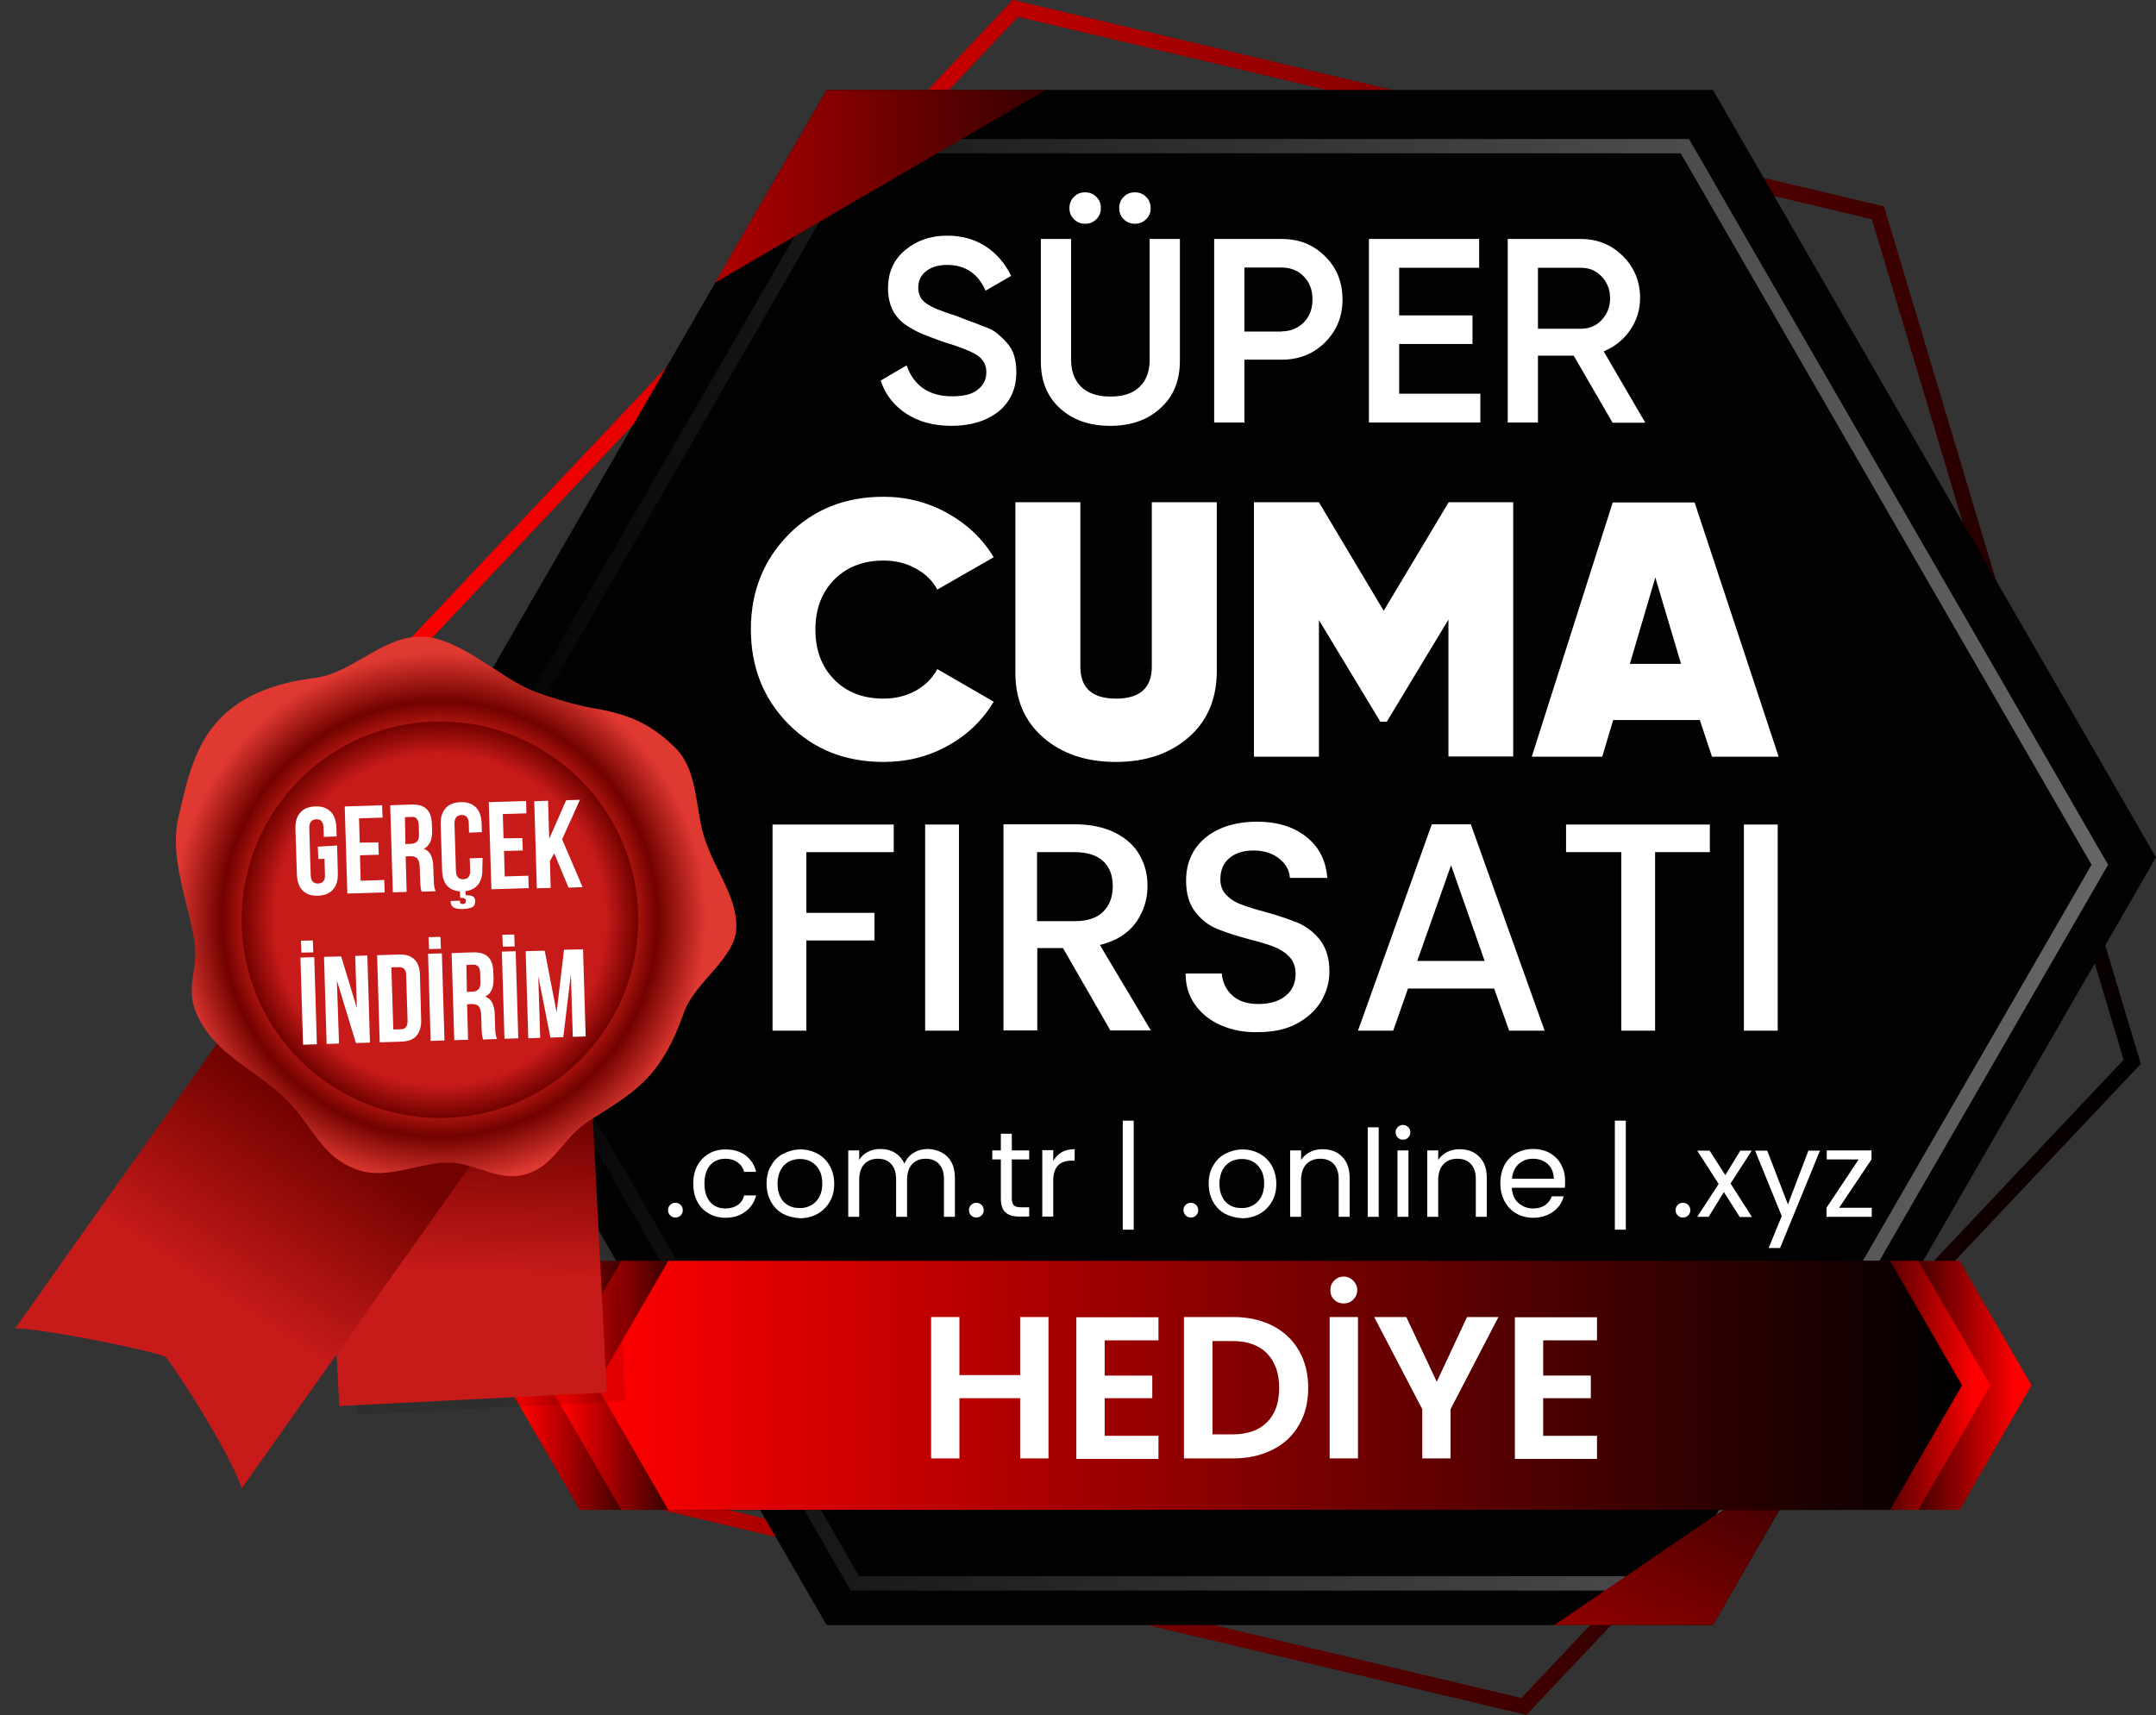 <?xml version="1.0" encoding="utf-8"?>
<!-- Generator: Adobe Illustrator 27.2.0, SVG Export Plug-In . SVG Version: 6.00 Build 0)  -->
<svg version="1.1" id="Layer_2_00000052801383687222988090000008977286239258177698_"
	 xmlns="http://www.w3.org/2000/svg" xmlns:xlink="http://www.w3.org/1999/xlink" x="0px" y="0px" viewBox="0 0 905.6 720.5"
	 style="enable-background:new 0 0 905.6 720.5;" xml:space="preserve">
<rect x="0" y="0" width="905.6" height="720.5" fill="#333333" stroke="none"/>
<style type="text/css">
	.st0{fill:none;stroke:url(#SVGID_1_);stroke-width:6.42;stroke-miterlimit:10;}
	.st1{fill:#020202;}
	.st2{fill:none;stroke:url(#SVGID_00000081609124384530804370000010043101044370246309_);stroke-width:6.01;stroke-miterlimit:10;}
	.st3{fill:url(#SVGID_00000149342978344532333740000011885735368202975407_);}
	.st4{fill:url(#SVGID_00000181051543090023410750000005724786762390410405_);}
	.st5{enable-background:new    ;}
	.st6{fill:#FFFFFF;}
	.st7{fill:url(#SVGID_00000062177789048315437630000005414769702987163827_);}
	.st8{fill:url(#SVGID_00000074413965448740345080000012411385743575139755_);}
	.st9{fill:url(#SVGID_00000050624554713092709100000001836300452362706334_);}
	.st10{fill:url(#SVGID_00000157291180340418230570000003285661108030663305_);}
	.st11{fill:url(#SVGID_00000140725556503311141540000013956491536809619584_);}
	.st12{opacity:0.1;fill:#020202;enable-background:new    ;}
	.st13{fill:url(#SVGID_00000000909013374197469020000003562925409215136651_);}
	.st14{fill:url(#SVGID_00000173161706766679168750000011646063800694151810_);}
	.st15{fill:url(#SVGID_00000021086225739631669310000015207583162578108826_);}
	.st16{fill:url(#SVGID_00000160158953400043497390000001214540395343564958_);}
</style>
<g id="Layer_1-2">
	<g>
		<g>
			
				<linearGradient id="SVGID_1_" gradientUnits="userSpaceOnUse" x1="167.412" y1="129.464" x2="899.21" y2="302.941" gradientTransform="matrix(1 0 0 1 0 144)">
				<stop  offset="0" style="stop-color:#FF0000"/>
				<stop  offset="0.44" style="stop-color:#8C0000"/>
				<stop  offset="1" style="stop-color:#000000"/>
			</linearGradient>
			<polygon class="st0" points="788.8,89.4 426.5,3.5 171,274.4 277.8,631 640.1,716.9 895.6,446.1 			"/>
			<polygon class="st1" points="719.5,37.8 347.2,37.8 161,360.2 347.2,682.7 719.5,682.7 905.6,360.2 			"/>
			
				<linearGradient id="SVGID_00000088110382854517003210000014748385727381974462_" gradientUnits="userSpaceOnUse" x1="181.33" y1="219.3" x2="885.47" y2="219.3" gradientTransform="matrix(1 0 0 1 0 144)">
				<stop  offset="0" style="stop-color:#000000"/>
				<stop  offset="1" style="stop-color:#676565"/>
			</linearGradient>
			
				<polygon style="fill:none;stroke:url(#SVGID_00000088110382854517003210000014748385727381974462_);stroke-width:6.01;stroke-miterlimit:10;" points="
				707.7,61.4 359.1,61.4 184.8,363.3 359.1,665.2 707.7,665.2 882,363.3 			"/>
			<g>
				
					<linearGradient id="SVGID_00000101802321572339231680000009072962504950838412_" gradientUnits="userSpaceOnUse" x1="214.71" y1="-65.75" x2="501.28" y2="-65.75" gradientTransform="matrix(1 0 0 1 0 144)">
					<stop  offset="0" style="stop-color:#FF0000"/>
					<stop  offset="0.44" style="stop-color:#8C0000"/>
					<stop  offset="1" style="stop-color:#000000"/>
				</linearGradient>
				<polygon style="fill:url(#SVGID_00000101802321572339231680000009072962504950838412_);" points="439.3,37.8 347.2,37.8 
					300.4,118.7 				"/>
				
					<linearGradient id="SVGID_00000015325759001654066650000015332272058260964516_" gradientUnits="userSpaceOnUse" x1="591.569" y1="597.658" x2="878.149" y2="597.658" gradientTransform="matrix(0.43 -0.903 -0.903 -0.43 916.558 1596.379)">
					<stop  offset="0" style="stop-color:#FF0000"/>
					<stop  offset="0.44" style="stop-color:#8C0000"/>
					<stop  offset="1" style="stop-color:#000000"/>
				</linearGradient>
				<polygon style="fill:url(#SVGID_00000015325759001654066650000015332272058260964516_);" points="719.5,682.7 762.7,607.8 
					652.9,682.7 				"/>
			</g>
		</g>
		<g>
			<g class="st5">
				<path class="st6" d="M375.4,346.4V358h-36.7v25.5h28.6v11.6h-28.6V433h-14.2v-86.6H375.4z"/>
				<path class="st6" d="M402.8,346.4V433h-14.2v-86.6H402.8z"/>
				<path class="st6" d="M466.4,432.9l-19.9-34.6h-10.8v34.6h-14.2v-86.6h29.9c6.6,0,12.3,1.2,16.9,3.5s8.1,5.4,10.3,9.3
					c2.3,3.9,3.4,8.3,3.4,13.1c0,5.6-1.6,10.8-4.9,15.4s-8.3,7.7-15.1,9.4l21.4,35.9L466.4,432.9L466.4,432.9z M435.7,387h15.7
					c5.3,0,9.3-1.3,12-4s4-6.2,4-10.7s-1.3-8-4-10.5s-6.7-3.8-12.1-3.8h-15.7v29H435.7z"/>
				<path class="st6" d="M513,430.8c-4.7-2-8.3-4.9-11-8.7c-2.7-3.7-4-8.1-4-13.1h15.2c0.3,3.7,1.8,6.8,4.4,9.2
					c2.6,2.4,6.3,3.6,11,3.6c4.9,0,8.7-1.2,11.5-3.5s4.1-5.4,4.1-9.2c0-2.9-0.9-5.3-2.6-7.1c-1.7-1.8-3.8-3.2-6.4-4.2
					c-2.5-1-6-2.1-10.5-3.2c-5.6-1.5-10.2-3-13.8-4.5c-3.5-1.5-6.5-3.9-9-7.2s-3.7-7.6-3.7-13c0-5,1.2-9.3,3.7-13.1
					c2.5-3.7,6-6.6,10.5-8.6s9.7-3,15.6-3c8.4,0,15.3,2.1,20.6,6.3c5.4,4.2,8.3,9.9,8.9,17.3h-15.7c-0.2-3.2-1.7-5.9-4.5-8.1
					c-2.7-2.2-6.4-3.4-10.8-3.4c-4.1,0-7.4,1-10,3.1s-3.9,5.1-3.9,9c0,2.7,0.8,4.8,2.4,6.5c1.6,1.7,3.7,3.1,6.2,4
					c2.5,1,5.9,2.1,10.2,3.2c5.7,1.6,10.4,3.2,14,4.7c3.6,1.6,6.7,4,9.2,7.3s3.8,7.7,3.8,13.1c0,4.4-1.2,8.6-3.5,12.5
					c-2.4,3.9-5.8,7-10.3,9.4s-9.9,3.5-16,3.5C522.9,433.8,517.7,432.8,513,430.8z"/>
				<path class="st6" d="M627.6,415.3h-36.2l-6.2,17.7h-14.8l31-86.7h16.4l31,86.7h-14.9L627.6,415.3z M623.6,403.7l-14.1-40.2
					l-14.2,40.2H623.6z"/>
				<path class="st6" d="M718.2,346.4V358h-23v75H681v-75h-23.2v-11.6H718.2z"/>
				<path class="st6" d="M746.7,346.4V433h-14.2v-86.6H746.7z"/>
			</g>
			<g>
				<path class="st6" d="M371.1,320.1c-16.1,0-29.4-5.3-39.9-15.9c-10.5-10.6-15.8-23.9-15.8-39.8s5.3-29.1,15.8-39.8
					c10.5-10.6,23.8-15.9,39.9-15.9c9.7,0,18.6,2.3,26.9,6.9c8.2,4.6,14.7,10.7,19.4,18.5l-23.7,13.6c-2-3.8-5.1-6.7-9.1-8.9
					c-4-2.2-8.5-3.3-13.5-3.3c-8.5,0-15.4,2.7-20.7,8c-5.2,5.3-7.9,12.3-7.9,21c0,8.6,2.6,15.6,7.9,21c5.2,5.3,12.1,8,20.7,8
					c5,0,9.5-1.1,13.5-3.3c4-2.2,7-5.2,9.1-9.1l23.7,13.7c-4.7,7.8-11.1,14-19.3,18.5C389.9,317.9,380.9,320.1,371.1,320.1z"/>
				<path class="st6" d="M499.1,309.9c-7.9,6.8-18,10.2-30.4,10.2c-12.4,0-22.6-3.4-30.4-10.2c-7.9-6.8-11.8-15.9-11.8-27.2V211
					h27.3v69.1c0,9,5,13.4,15,13.4c10,0,15-4.5,15-13.4V211h27.3v71.7C510.9,294,507,303.1,499.1,309.9z"/>
				<path class="st6" d="M635.6,211v106.8h-27.2v-57.5l-25.9,42.9h-2.7L554,260.5v57.4h-27.3V211H554l27.2,45.6l27.3-45.6H635.6z"/>
				<path class="st6" d="M719.1,317.9l-5.1-15.4h-36.4l-4.6,15.4h-29.6l34-106.8h34.4l35.3,106.8H719.1z M684.6,278.9h21.5
					l-10.8-36.3L684.6,278.9z"/>
			</g>
			<g>
				<path class="st6" d="M399.6,178.9c-7.4,0-13.7-1.7-18.9-5.1c-5.2-3.4-8.8-8-10.8-13.9l10.9-6.4c3.1,8.7,9.5,13,19.2,13
					c4.8,0,8.4-0.9,10.7-2.8c2.4-1.9,3.6-4.3,3.6-7.3c0-3.1-1.3-5.5-3.9-7.2c-2.6-1.6-7.1-3.5-13.7-5.4c-3.6-1.3-6.5-2.4-8.8-3.3
					c-2.3-0.9-4.7-2.2-7.3-3.9c-2.5-1.7-4.4-3.9-5.7-6.4c-1.2-2.6-1.9-5.6-1.9-9c0-6.8,2.4-12.2,7.3-16.2c4.8-4,10.7-6,17.5-6
					c6.2,0,11.6,1.5,16.2,4.5c4.6,3,8.2,7.2,10.7,12.4l-10.7,6.2c-3.2-7.2-8.6-10.8-16.2-10.8c-3.7,0-6.6,0.9-8.8,2.6
					c-2.2,1.7-3.3,4.1-3.3,7c0,2.8,1.1,5,3.4,6.6c2.3,1.6,6.3,3.3,12.2,5.1c2.9,1.1,5,1.9,6.3,2.4c1.3,0.5,3.3,1.2,5.8,2.2
					c2.5,0.9,4.4,1.9,5.6,3c1.2,1,2.6,2.3,4,3.9c1.4,1.6,2.4,3.3,3,5.4c0.6,2,0.9,4.3,0.9,6.8c0,7-2.5,12.5-7.5,16.6
					C414.3,176.9,407.7,178.9,399.6,178.9z"/>
				<path class="st6" d="M487.3,171.6c-5.4,4.9-12.4,7.3-21,7.3c-8.6,0-15.6-2.4-21-7.3c-5.4-4.9-8.1-11.4-8.1-19.7v-51.5h12.7v50.8
					c0,4.7,1.4,8.4,4.1,11.2c2.8,2.8,6.9,4.2,12.4,4.2s9.6-1.4,12.4-4.2c2.8-2.8,4.1-6.5,4.1-11.2v-50.8h12.7V152
					C495.5,160.2,492.8,166.7,487.3,171.6z M460.5,92.1c-1.3,1.3-2.8,1.9-4.7,1.9c-1.8,0-3.4-0.6-4.7-1.9c-1.3-1.3-1.9-2.8-1.9-4.7
					c0-1.8,0.6-3.4,1.9-4.7c1.3-1.3,2.8-1.9,4.7-1.9c1.8,0,3.4,0.6,4.7,1.9c1.3,1.3,1.9,2.8,1.9,4.7
					C462.4,89.3,461.8,90.8,460.5,92.1z M481.4,92.1c-1.3,1.3-2.8,1.9-4.7,1.9c-1.8,0-3.4-0.6-4.7-1.9c-1.3-1.3-1.9-2.8-1.9-4.7
					c0-1.8,0.6-3.4,1.9-4.7c1.3-1.3,2.8-1.9,4.7-1.9c1.8,0,3.4,0.6,4.7,1.9c1.3,1.3,1.9,2.8,1.9,4.7
					C483.4,89.3,482.7,90.8,481.4,92.1z"/>
				<path class="st6" d="M538.4,100.4c7.3,0,13.3,2.4,18.2,7.3c4.9,4.8,7.3,10.9,7.3,18.1c0,7.1-2.4,13.1-7.3,18
					c-4.9,4.9-11,7.3-18.2,7.3h-15.7v26.4H510v-77.1H538.4z M538.4,139.2c3.7,0,6.8-1.3,9.3-3.8c2.4-2.5,3.6-5.7,3.6-9.6
					c0-3.9-1.2-7.1-3.6-9.6c-2.4-2.5-5.5-3.8-9.3-3.8h-15.7v26.9H538.4z"/>
				<path class="st6" d="M587.7,165.4h34.1v12.1H575v-77.1h46.3v12.1h-33.6v20h30.8v12h-30.8V165.4z"/>
				<path class="st6" d="M677.3,177.5L661,149.4h-15v28.1h-12.7v-77.1h30.8c6.9,0,12.8,2.4,17.6,7.2c4.8,4.8,7.2,10.7,7.2,17.6
					c0,4.9-1.4,9.4-4.2,13.5c-2.8,4.1-6.5,7-11.1,8.9l17.5,30H677.3z M646,112.3v25.8h18.2c3.4,0,6.2-1.2,8.6-3.7
					c2.3-2.5,3.5-5.5,3.5-9.1c0-3.6-1.2-6.6-3.5-9.1c-2.4-2.5-5.2-3.7-8.6-3.7H646z"/>
			</g>
		</g>
		<g>
			
				<linearGradient id="SVGID_00000063621798701835308140000002751579522630949002_" gradientUnits="userSpaceOnUse" x1="219.62" y1="438" x2="276.43" y2="438" gradientTransform="matrix(1 0 0 1 0 144)">
				<stop  offset="0" style="stop-color:#FF0000"/>
				<stop  offset="0.44" style="stop-color:#8C0000"/>
				<stop  offset="1" style="stop-color:#000000"/>
			</linearGradient>
			<polygon style="fill:url(#SVGID_00000063621798701835308140000002751579522630949002_);" points="756.8,529.7 243.5,529.7 
				213.3,582 243.5,634.3 756.8,634.3 787,582 			"/>
			
				<linearGradient id="SVGID_00000025409521868574900240000008445315500924682370_" gradientUnits="userSpaceOnUse" x1="236.99" y1="438" x2="293.8" y2="438" gradientTransform="matrix(1 0 0 1 0 144)">
				<stop  offset="0" style="stop-color:#FF0000"/>
				<stop  offset="0.44" style="stop-color:#8C0000"/>
				<stop  offset="1" style="stop-color:#000000"/>
			</linearGradient>
			<polygon style="fill:url(#SVGID_00000025409521868574900240000008445315500924682370_);" points="774.1,529.7 260.9,529.7 
				230.7,582 260.9,634.3 774.1,634.3 804.3,582 			"/>
			
				<linearGradient id="SVGID_00000102531196190487480490000007184357639351441086_" gradientUnits="userSpaceOnUse" x1="2155.58" y1="438" x2="2212.39" y2="438" gradientTransform="matrix(-1 0 0 1 3002.6 144)">
				<stop  offset="0" style="stop-color:#FF0000"/>
				<stop  offset="0.44" style="stop-color:#8C0000"/>
				<stop  offset="1" style="stop-color:#000000"/>
			</linearGradient>
			<polygon style="fill:url(#SVGID_00000102531196190487480490000007184357639351441086_);" points="309.9,529.7 823.1,529.7 
				853.3,582 823.1,634.3 309.9,634.3 279.7,582 			"/>
			
				<linearGradient id="SVGID_00000137095517115316447560000017321252505560896909_" gradientUnits="userSpaceOnUse" x1="2172.95" y1="438" x2="2229.76" y2="438" gradientTransform="matrix(-1 0 0 1 3002.6 144)">
				<stop  offset="0" style="stop-color:#FF0000"/>
				<stop  offset="0.44" style="stop-color:#8C0000"/>
				<stop  offset="1" style="stop-color:#000000"/>
			</linearGradient>
			<polygon style="fill:url(#SVGID_00000137095517115316447560000017321252505560896909_);" points="292.5,529.7 805.7,529.7 
				836,582 805.7,634.3 292.5,634.3 262.3,582 			"/>
			
				<linearGradient id="SVGID_00000133501554489213079000000015650170085288948353_" gradientUnits="userSpaceOnUse" x1="250.5" y1="438" x2="824.1" y2="438" gradientTransform="matrix(1 0 0 1 0 144)">
				<stop  offset="0" style="stop-color:#FF0000"/>
				<stop  offset="0.44" style="stop-color:#8C0000"/>
				<stop  offset="1" style="stop-color:#000000"/>
			</linearGradient>
			<polygon style="fill:url(#SVGID_00000133501554489213079000000015650170085288948353_);" points="793.9,529.7 280.7,529.7 
				250.5,582 280.7,634.3 793.9,634.3 824.1,582 			"/>
			<g class="st5">
				<path class="st6" d="M281.5,510.6c-0.6-0.6-0.9-1.4-0.9-2.2c0-0.9,0.3-1.6,0.9-2.2s1.4-0.9,2.2-0.9c0.8,0,1.6,0.3,2.2,0.9
					s0.9,1.4,0.9,2.2c0,0.9-0.3,1.6-0.9,2.2s-1.3,0.9-2.2,0.9S282.1,511.2,281.5,510.6z"/>
				<path class="st6" d="M292.9,489.7c1.2-2.2,2.8-3.8,4.8-5s4.4-1.8,7-1.8c3.4,0,6.2,0.8,8.5,2.5c2.2,1.7,3.7,4,4.4,6.9h-5
					c-0.5-1.7-1.4-3-2.8-4s-3.1-1.5-5.1-1.5c-2.6,0-4.8,0.9-6.4,2.7c-1.6,1.8-2.4,4.4-2.4,7.7c0,3.4,0.8,5.9,2.4,7.8
					c1.6,1.8,3.8,2.7,6.4,2.7c2,0,3.7-0.5,5.1-1.4s2.3-2.3,2.8-4.1h5c-0.7,2.8-2.2,5.1-4.5,6.8c-2.2,1.7-5,2.6-8.4,2.6
					c-2.6,0-5-0.6-7-1.8c-2.1-1.2-3.7-2.9-4.8-5c-1.2-2.2-1.7-4.7-1.7-7.6C291.2,494.3,291.8,491.8,292.9,489.7z"/>
				<path class="st6" d="M328.8,509.9c-2.1-1.2-3.8-2.9-5-5.1s-1.8-4.7-1.8-7.6c0-2.8,0.6-5.4,1.9-7.5c1.2-2.2,2.9-3.9,5.1-5
					s4.5-1.8,7.2-1.8s5,0.6,7.2,1.8s3.8,2.8,5.1,5c1.2,2.2,1.9,4.7,1.9,7.6s-0.6,5.4-1.9,7.6s-3,3.9-5.2,5.1s-4.6,1.8-7.2,1.8
					C333.3,511.6,330.9,511,328.8,509.9z M340.6,506.4c1.5-0.8,2.6-1.9,3.5-3.5s1.3-3.5,1.3-5.7s-0.4-4.1-1.3-5.7s-2-2.7-3.5-3.5
					c-1.4-0.8-3-1.1-4.6-1.1c-1.7,0-3.2,0.4-4.7,1.1c-1.4,0.8-2.5,1.9-3.4,3.5c-0.8,1.6-1.3,3.5-1.3,5.7c0,2.3,0.4,4.2,1.2,5.7
					c0.8,1.6,1.9,2.7,3.3,3.5s2.9,1.1,4.6,1.1C337.6,507.6,339.1,507.2,340.6,506.4z"/>
				<path class="st6" d="M395.6,484.2c1.7,0.9,3,2.2,4,4s1.5,4,1.5,6.6v16.4h-4.6v-15.8c0-2.8-0.7-4.9-2.1-6.4s-3.2-2.2-5.6-2.2
					s-4.3,0.8-5.7,2.3c-1.4,1.5-2.1,3.8-2.1,6.7v15.4h-4.6v-15.8c0-2.8-0.7-4.9-2.1-6.4s-3.2-2.2-5.6-2.2s-4.3,0.8-5.7,2.3
					s-2.1,3.8-2.1,6.7v15.4h-4.6v-27.9h4.6v4c0.9-1.5,2.1-2.6,3.7-3.4c1.5-0.8,3.2-1.2,5.1-1.2c2.3,0,4.4,0.5,6.2,1.6s3.1,2.6,4,4.6
					c0.8-2,2.1-3.5,3.9-4.6s3.8-1.6,6-1.6C392,482.8,393.9,483.3,395.6,484.2z"/>
				<path class="st6" d="M407.9,510.6c-0.6-0.6-0.9-1.4-0.9-2.2c0-0.9,0.3-1.6,0.9-2.2s1.4-0.9,2.2-0.9c0.8,0,1.6,0.3,2.2,0.9
					s0.9,1.4,0.9,2.2c0,0.9-0.3,1.6-0.9,2.2s-1.3,0.9-2.2,0.9C409.2,511.5,408.5,511.2,407.9,510.6z"/>
				<path class="st6" d="M425,487.1v16.4c0,1.4,0.3,2.3,0.9,2.9s1.6,0.8,3,0.8h3.4v3.9h-4.2c-2.6,0-4.5-0.6-5.8-1.8
					c-1.3-1.2-1.9-3.1-1.9-5.8v-16.4h-3.6v-3.8h3.6v-7h4.6v7h7.3v3.8H425z"/>
				<path class="st6" d="M445.9,484.1c1.5-0.9,3.3-1.3,5.5-1.3v4.8h-1.2c-5.2,0-7.8,2.8-7.8,8.4v15.1h-4.6v-27.9h4.6v4.5
					C443.3,486.3,444.4,485,445.9,484.1z"/>
				<path class="st6" d="M476.2,516.6h-4.6v-45.8h4.6V516.6z"/>
				<path class="st6" d="M498,510.6c-0.6-0.6-0.9-1.4-0.9-2.2c0-0.9,0.3-1.6,0.9-2.2s1.4-0.9,2.2-0.9c0.8,0,1.6,0.3,2.2,0.9
					s0.9,1.4,0.9,2.2c0,0.9-0.3,1.6-0.9,2.2s-1.3,0.9-2.2,0.9S498.6,511.2,498,510.6z"/>
				<path class="st6" d="M514.5,509.9c-2.1-1.2-3.8-2.9-5-5.1s-1.8-4.7-1.8-7.6c0-2.8,0.6-5.4,1.9-7.5c1.2-2.2,2.9-3.9,5.1-5
					s4.5-1.8,7.2-1.8s5,0.6,7.2,1.8s3.8,2.8,5.1,5c1.2,2.2,1.9,4.7,1.9,7.6s-0.6,5.4-1.9,7.6c-1.3,2.2-3,3.9-5.2,5.1
					s-4.6,1.8-7.2,1.8C518.9,511.6,516.6,511,514.5,509.9z M526.2,506.4c1.5-0.8,2.6-1.9,3.5-3.5s1.3-3.5,1.3-5.7s-0.4-4.1-1.3-5.7
					s-2-2.7-3.5-3.5c-1.4-0.8-3-1.1-4.6-1.1c-1.7,0-3.2,0.4-4.7,1.1c-1.4,0.8-2.5,1.9-3.4,3.5c-0.8,1.6-1.3,3.5-1.3,5.7
					c0,2.3,0.4,4.2,1.2,5.7c0.8,1.6,1.9,2.7,3.3,3.5s2.9,1.1,4.6,1.1C523.2,507.6,524.8,507.2,526.2,506.4z"/>
				<path class="st6" d="M563.7,485.9c2.1,2.1,3.2,5,3.2,8.9v16.4h-4.6v-15.8c0-2.8-0.7-4.9-2.1-6.4s-3.3-2.2-5.7-2.2
					s-4.4,0.8-5.8,2.3s-2.2,3.7-2.2,6.7v15.4h-4.6v-27.9h4.6v4c0.9-1.4,2.2-2.5,3.7-3.3c1.6-0.8,3.3-1.2,5.2-1.2
					C558.9,482.8,561.6,483.8,563.7,485.9z"/>
				<path class="st6" d="M579.1,473.6v37.6h-4.6v-37.6H579.1z"/>
				<path class="st6" d="M587.1,477.9c-0.6-0.6-0.9-1.4-0.9-2.2c0-0.9,0.3-1.6,0.9-2.2c0.6-0.6,1.4-0.9,2.2-0.9s1.6,0.3,2.2,0.9
					c0.6,0.6,0.9,1.4,0.9,2.2c0,0.9-0.3,1.6-0.9,2.2c-0.6,0.6-1.3,0.9-2.2,0.9C588.5,478.8,587.7,478.5,587.1,477.9z M591.6,483.3
					v27.9H587v-27.9H591.6z"/>
				<path class="st6" d="M621.3,485.9c2.1,2.1,3.2,5,3.2,8.9v16.4h-4.6v-15.8c0-2.8-0.7-4.9-2.1-6.4s-3.3-2.2-5.7-2.2
					s-4.4,0.8-5.8,2.3s-2.2,3.7-2.2,6.7v15.4h-4.6v-27.9h4.6v4c0.9-1.4,2.2-2.5,3.7-3.3c1.6-0.8,3.3-1.2,5.2-1.2
					C616.4,482.8,619.2,483.8,621.3,485.9z"/>
				<path class="st6" d="M657.3,499H635c0.2,2.7,1.1,4.9,2.8,6.4s3.8,2.3,6.2,2.3c2,0,3.7-0.5,5-1.4s2.3-2.2,2.8-3.7h5
					c-0.7,2.7-2.2,4.9-4.5,6.5s-5,2.5-8.3,2.5c-2.6,0-5-0.6-7.1-1.8c-2.1-1.2-3.7-2.9-4.9-5.1s-1.8-4.7-1.8-7.6s0.6-5.4,1.7-7.6
					c1.2-2.2,2.8-3.8,4.9-5c2.1-1.2,4.5-1.8,7.2-1.8c2.6,0,5,0.6,7,1.7c2,1.2,3.6,2.7,4.7,4.8c1.1,2,1.7,4.3,1.7,6.8
					C657.4,497.1,657.4,498,657.3,499z M651.5,490.7c-0.8-1.3-1.8-2.2-3.2-2.9c-1.3-0.7-2.8-1-4.4-1c-2.3,0-4.3,0.7-6,2.2
					c-1.6,1.5-2.6,3.6-2.8,6.2h17.6C652.6,493.5,652.2,491.9,651.5,490.7z"/>
				<path class="st6" d="M682.9,516.6h-4.6v-45.8h4.6V516.6z"/>
				<path class="st6" d="M704.7,510.6c-0.6-0.6-0.9-1.4-0.9-2.2c0-0.9,0.3-1.6,0.9-2.2c0.6-0.6,1.4-0.9,2.2-0.9s1.6,0.3,2.2,0.9
					c0.6,0.6,0.9,1.4,0.9,2.2c0,0.9-0.3,1.6-0.9,2.2c-0.6,0.6-1.3,0.9-2.2,0.9S705.3,511.2,704.7,510.6z"/>
				<path class="st6" d="M730.7,511.2l-6.6-10.4l-6.4,10.4h-4.8l9-13.8l-9-14h5.2l6.6,10.3l6.3-10.3h4.8l-8.9,13.8l9,14.1h-5.2
					L730.7,511.2L730.7,511.2z"/>
				<path class="st6" d="M764.5,483.3l-16.8,41h-4.8l5.5-13.4l-11.2-27.5h5.1L751,506l8.6-22.6h4.9V483.3z"/>
				<path class="st6" d="M772.5,507.4h13.7v3.8h-19v-3.8l13.5-20.3h-13.4v-3.8h18.8v3.8L772.5,507.4z"/>
			</g>
			<g class="st5">
				<path class="st6" d="M440.4,553.3v59.4h-11.9v-25.3H403v25.3h-11.9v-59.4H403v24.4h25.5v-24.4H440.4z"/>
				<path class="st6" d="M464,563v14.9h20v9.5h-20v15.8h22.6v9.7h-34.5v-59.5h34.5v9.7H464V563z"/>
				<path class="st6" d="M534.6,557c4.7,2.4,8.4,5.9,11,10.4s3.9,9.7,3.9,15.7s-1.3,11.2-3.9,15.6c-2.6,4.5-6.2,7.9-11,10.3
					c-4.7,2.4-10.2,3.7-16.5,3.7h-20.8v-59.4h20.8C524.4,553.3,529.9,554.6,534.6,557z M532.2,597.5c3.4-3.4,5.1-8.2,5.1-14.4
					s-1.7-11-5.1-14.5s-8.2-5.2-14.5-5.2h-8.4v39.2h8.4C524,602.6,528.8,600.9,532.2,597.5z"/>
				<path class="st6" d="M570.4,553.3v59.4h-11.9v-59.4H570.4z M560.4,546c-1.1-1.1-1.6-2.4-1.6-4s0.5-2.9,1.6-4s2.4-1.7,4-1.7
					s2.9,0.6,4,1.7c1.1,1.1,1.7,2.5,1.7,4c0,1.6-0.6,2.9-1.7,4c-1.1,1.1-2.5,1.6-4,1.6C562.8,547.6,561.5,547.1,560.4,546z"/>
				<path class="st6" d="M629.4,553.3L609.3,592v20.7h-11.9V592l-20.2-38.7h13.5l12.8,27.2l12.7-27.2H629.4z"/>
				<path class="st6" d="M648.2,563v14.9h20v9.5h-20v15.8h22.6v9.7h-34.5v-59.5h34.5v9.7h-22.6V563z"/>
			</g>
		</g>
	</g>
</g>
<g>
	<g>
		<path class="st12" d="M143.9,470.9h0.8c0.7,0,1.4-0.1,2.1-0.1c0.7,0,1.4,0,2.1,0c18.2,0.2,38.9,5.5,57.1,10.2
			c3,0.8,5.8,1.5,8.7,2.2c12.4,3.1,20.1,4,35-14.1c3.1-3.7,3.9-3.8,4.2-3.8c0.5-0.1,1.1-0.1,1.6-0.1h0.8l6.3,123.4l-112.4,5.7
			L143.9,470.9z"/>
		
			<linearGradient id="SVGID_00000096038118346242961310000001703677392320504750_" gradientUnits="userSpaceOnUse" x1="191.275" y1="12.21" x2="210.59" y2="74.019" gradientTransform="matrix(0.943 0.332 -0.332 0.943 21.213 394.858)">
			<stop  offset="0" style="stop-color:#720200"/>
			<stop  offset="1" style="stop-color:#C61B19"/>
		</linearGradient>
		<path style="fill:url(#SVGID_00000096038118346242961310000001703677392320504750_);" d="M136.2,467.3h0.8c0.7,0,1.4-0.1,2.1-0.1
			c0.7,0,1.4,0,2.1,0c18.2,0.2,38.9,5.5,57.1,10.2c3,0.8,5.8,1.5,8.7,2.2c12.4,3.1,20.1,4,35-14.1c3.1-3.7,3.9-3.8,4.2-3.8
			c0.5-0.1,1.1-0.1,1.6-0.1h0.8l6.3,123.4l-112.4,5.7L136.2,467.3z"/>
		
			<linearGradient id="SVGID_00000132072633770751194670000011294311599566665129_" gradientUnits="userSpaceOnUse" x1="134.174" y1="35.037" x2="113.755" y2="116.712" gradientTransform="matrix(0.943 0.332 -0.332 0.943 21.213 394.858)">
			<stop  offset="0" style="stop-color:#720200"/>
			<stop  offset="1" style="stop-color:#C61B19"/>
		</linearGradient>
		<path style="fill:url(#SVGID_00000132072633770751194670000011294311599566665129_);" d="M101,623.7c-0.5-1.3-1.1-2.7-1.8-4.2
			c-0.4-1-0.9-2-1.4-3c-9.2-19.2-26.9-45.2-28.2-46.4c0,0-0.2-0.1-1.1-0.5c-6.9-2.4-38.7-9.1-55.4-11c-1-0.1-1.9-0.2-2.8-0.3
			c-1-0.1-1.8-0.1-2.6-0.2L6.4,558l0.9-1.2c6.7-9.4,13.5-19.1,20.9-29.6c8.4-11.8,16.4-23.1,24.4-34.4l1.1-1.6
			c10.4-14.6,22.2-31.2,35-49.3c2.8-3.9,5.6-8,8.5-12.1l0.5-0.6l0.7,0.4c0.9,0.6,1.8,1.2,2.7,1.7c0.8,0.5,1.6,1.1,2.5,1.6
			c16.6,11,28.3,21.9,38,35.1c2.1,2.8,5.1,4.9,9.2,6.4c9.1,3.2,22,2.6,33.4,2.2c5.2-0.2,10.1-0.4,14.4-0.3c1,0,1.9,0.1,2.8,0.1
			c0.2,0,0.4,0.1,0.6,0.1c0.7,0.2,1.1,0.8,1.4,1.2c0.2,0.3,0.4,0.5,0.6,0.6c0,0,0,0,0.1,0l1.3,0.2l-0.8,1.1
			c-2.9,4.1-5.8,8.3-8.8,12.5c-12.8,18.1-25.9,36.6-40.5,57.1l-2,2.9c-9.5,13.4-19,26.8-28.3,40c-8.4,11.9-15.8,22.3-22.5,31.8
			l-0.9,1.3L101,623.7z"/>
		
			<radialGradient id="SVGID_00000144306038626447663430000000010546409294287508_" cx="-586.756" cy="34.811" r="372.135" gradientTransform="matrix(0.292 0.103 -0.103 0.292 359.62 436.356)" gradientUnits="userSpaceOnUse">
			<stop  offset="0" style="stop-color:#C61B19"/>
			<stop  offset="0.643" style="stop-color:#E1251C"/>
			<stop  offset="0.794" style="stop-color:#720200"/>
			<stop  offset="0.971" style="stop-color:#DF3931"/>
		</radialGradient>
		<path style="fill:url(#SVGID_00000144306038626447663430000000010546409294287508_);" d="M150.1,491.4
			c-10-3.5-15.1-10.5-20.4-17.9c-3-4.2-6.1-8.5-10.3-12.4c-4.2-4-8.9-7.4-13.5-10.7c-9.6-7-18.7-13.5-23.5-24.9
			c-2.6-6.2-1.9-11.5-1.1-17c0.6-4.1,1.1-8.2,0.4-13c-0.8-5-2.1-10.3-3.4-15.4c-3.1-12.6-6.2-25.5-3.2-37.5c0.4-1.5,0.8-3.1,1.1-4.7
			c2.3-9.7,5-20.7,11.4-30.1c8.9-12.9,23.5-20.4,44.7-23c7.3-0.9,13.9-4.8,20.4-8.5c7.9-4.6,16.1-9.4,25.6-8.8
			c2.6,0.2,5.2,0.7,8.1,1.8c6.8,2.4,13.6,6.8,20.3,11.1c6.6,4.3,12.9,8.4,19.1,10.6c5.7,2,14.3,4.8,22.7,6.4l0.7,0.1
			c4.9,0.9,9.5,1.8,14.2,3.5c7.4,2.6,13.8,6.8,20.2,13.1c6.6,6.5,8,15.8,9.5,24.7c0.7,4.3,1.4,8.8,2.7,12.9
			c1.6,5.1,3.9,9.9,6.2,14.5c3.8,7.8,7.5,15.2,7.3,23.6c-0.2,7.2-5.5,13.3-11.2,19.8c-4.4,5-8.9,10.2-10.9,16
			c-9.1,25.8-19.5,32.4-35.2,42.4c-1.6,1-3.2,2-4.9,3.1c-4.5,3-7.8,6.7-10.9,10.4c-4.9,5.8-9.6,11.2-18.6,12.5c-5,0.7-10.6-1-16-2.8
			c-4.3-1.4-8.8-2.8-12.8-2.8c-5-0.1-10.1,1.1-15.1,2.2C166,492.3,158,494.2,150.1,491.4z"/>
		
			<radialGradient id="SVGID_00000097499112966335012600000017586304492275866534_" cx="-586.192" cy="35.489" r="269.13" gradientTransform="matrix(0.292 0.103 -0.103 0.292 359.62 436.356)" gradientUnits="userSpaceOnUse">
			<stop  offset="0.834" style="stop-color:#C61B19"/>
			<stop  offset="1" style="stop-color:#720200"/>
		</radialGradient>
		<circle style="fill:url(#SVGID_00000097499112966335012600000017586304492275866534_);" cx="184.8" cy="386.4" r="83.3"/>
	</g>
	<g>
		<g>
			<path class="st6" d="M141.6,355.2l0.3,11.6c0.1,3-0.6,5.3-2,6.9s-3.5,2.5-6.3,2.6s-4.9-0.6-6.5-2.2c-1.5-1.5-2.3-3.8-2.4-6.8
				l-0.6-19c-0.1-3,0.6-5.3,2-6.9s3.5-2.5,6.3-2.6s4.9,0.6,6.5,2.2c1.5,1.5,2.3,3.8,2.4,6.8l0.1,3.6l-5.4,0.2l-0.1-3.9
				c-0.1-2.4-1.1-3.6-3.1-3.5s-2.9,1.3-2.9,3.7l0.6,19.8c0.1,2.4,1.1,3.5,3.1,3.5c2-0.1,3-1.3,2.9-3.6l-0.2-6.8l-2.6,0.1l-0.2-5.2
				L141.6,355.2z"/>
			<path class="st6" d="M158.9,353.9l0.2,5.2l-7.9,0.2l0.3,10.7l9.9-0.3l0.2,5.2l-15.7,0.5l-1.1-36.6l15.7-0.5l0.2,5.2l-9.9,0.3
				l0.3,10.2L158.9,353.9z"/>
			<path class="st6" d="M176.7,372.9c-0.1-0.5-0.1-1.5-0.2-2.8l-0.2-5.8c0-1.7-0.4-2.9-1-3.6s-1.6-1-2.9-1l-2,0.1l0.4,14.9l-5.8,0.2
				l-1.1-36.6l8.7-0.3c3-0.1,5.2,0.5,6.6,1.9c1.4,1.3,2.1,3.4,2.2,6.3l0.1,2.9c0.1,3.8-1.1,6.3-3.5,7.5c1.4,0.5,2.4,1.4,3,2.7
				c0.6,1.3,1,2.9,1,5l0.2,5.7c0,1,0.1,1.9,0.2,2.5c0.1,0.6,0.3,1.3,0.6,1.9l-5.9,0.2C176.9,374,176.8,373.4,176.7,372.9z
				 M170.3,354.6l2.3-0.1c1.2,0,2-0.4,2.6-1s0.8-1.6,0.8-3l-0.1-3.6c0-1.3-0.3-2.3-0.8-2.9s-1.2-0.9-2.2-0.8l-2.8,0.1L170.3,354.6z"
				/>
			<path class="st6" d="M202.6,365c0.1,2.7-0.5,4.9-1.7,6.5s-3,2.6-5.4,2.9l0.1,1.7c1.3,0,2.3,0.1,3,0.5c0.6,0.3,1,1,1,1.9
				c0,1.3-0.4,2.2-1.2,2.6c-0.9,0.4-2.2,0.7-4,0.8c-1.6,0-2.9-0.1-3.7-0.6c-0.9-0.4-1.3-1.2-1.4-2.3v-0.5l3.9-0.1v0.4
				c0,0.3,0.1,0.6,0.4,0.8c0.2,0.2,0.5,0.2,0.8,0.2c0.9,0,1.3-0.5,1.3-1.3c0-0.5-0.2-0.8-0.5-1s-0.8-0.3-1.4-0.3h-0.5l-0.1-2.7
				c-2.4-0.2-4.2-1-5.5-2.5s-1.9-3.6-2-6.4l-0.6-19.1c-0.1-3,0.6-5.3,2-6.9s3.5-2.5,6.3-2.6s4.9,0.6,6.5,2.2
				c1.5,1.5,2.3,3.8,2.4,6.8l0.1,3.6l-5.4,0.2l-0.1-3.9c-0.1-2.4-1.1-3.6-3.1-3.5s-2.9,1.3-2.9,3.7l0.6,19.8
				c0.1,2.4,1.1,3.5,3.1,3.5c2-0.1,2.9-1.3,2.9-3.6l-0.2-5.2l5.4-0.2L202.6,365z"/>
			<path class="st6" d="M219.4,352.1l0.2,5.2l-7.9,0.2l0.3,10.7l9.9-0.3l0.2,5.2l-15.7,0.5l-1.1-36.6l15.7-0.5l0.1,5.2l-9.9,0.3
				l0.3,10.2L219.4,352.1z"/>
			<path class="st6" d="M231,361.7l0.3,11.3l-5.8,0.2l-1.1-36.6l5.8-0.2l0.5,16l7.1-16.2l5.8-0.2l-7.5,16.6l8.6,20.1l-5.9,0.2
				l-6-14.4L231,361.7z"/>
			<path class="st6" d="M131.6,400.1l-5,0.1l-0.2-5l5-0.1L131.6,400.1z M132,402.1l1.1,36.6l-5.8,0.2l-1.1-36.6L132,402.1z"/>
			<path class="st6" d="M142.4,438.4l-5.2,0.2l-1.1-36.6l7.2-0.2l6.6,21.7l-0.7-21.9l5.1-0.2l1.1,36.6l-5.9,0.2l-8-26.3L142.4,438.4
				z"/>
			<path class="st6" d="M167.6,401c2.9-0.1,5,0.6,6.5,2.1s2.3,3.7,2.3,6.7l0.5,18.5c0.1,3-0.6,5.2-1.9,6.8c-1.4,1.6-3.5,2.4-6.4,2.5
				l-9.1,0.3l-1.1-36.6L167.6,401z M165.2,432.5l3.2-0.1c0.9,0,1.7-0.3,2.1-0.9c0.5-0.6,0.7-1.5,0.7-2.7l-0.6-19
				c0-1.3-0.3-2.2-0.8-2.7s-1.3-0.8-2.2-0.8l-3.2,0.1L165.2,432.5z"/>
			<path class="st6" d="M185.2,398.6l-5,0.1l-0.2-5l5-0.1L185.2,398.6z M185.6,400.5l1.1,36.6l-5.8,0.2l-1.1-36.6L185.6,400.5z"/>
			<path class="st6" d="M202.5,435c-0.1-0.5-0.1-1.5-0.2-2.8l-0.2-5.8c-0.1-1.7-0.4-2.9-1-3.6s-1.6-1-2.9-1l-2,0.1l0.4,14.9
				l-5.8,0.2l-1.1-36.6l8.7-0.3c3-0.1,5.2,0.5,6.6,1.9c1.4,1.3,2.1,3.4,2.2,6.3l0.1,2.9c0.1,3.8-1.1,6.3-3.5,7.5
				c1.4,0.5,2.4,1.4,3,2.7c0.6,1.3,1,2.9,1,5l0.2,5.7c0,1,0.1,1.9,0.2,2.5c0.1,0.6,0.3,1.3,0.6,1.9l-5.9,0.2
				C202.7,436,202.6,435.5,202.5,435z M196.1,416.7l2.3-0.1c1.2,0,2-0.4,2.6-1s0.8-1.6,0.8-3l-0.1-3.6c0-1.3-0.3-2.3-0.8-2.9
				s-1.2-0.9-2.2-0.8l-2.8,0.1L196.1,416.7z"/>
			<path class="st6" d="M216.2,397.6l-5,0.1l-0.2-5l5-0.1L216.2,397.6z M216.6,399.6l1.1,36.6l-5.8,0.2l-1.1-36.6L216.6,399.6z"/>
			<path class="st6" d="M236.9,399l8-0.2l1.1,36.6l-5.4,0.2l-0.8-26.3l-3.2,26.4l-5.4,0.2l-5.1-25.8l0.8,25.9l-5,0.2l-1.1-36.6
				l8-0.2l5,25.9L236.9,399z"/>
		</g>
	</g>
</g>
</svg>
